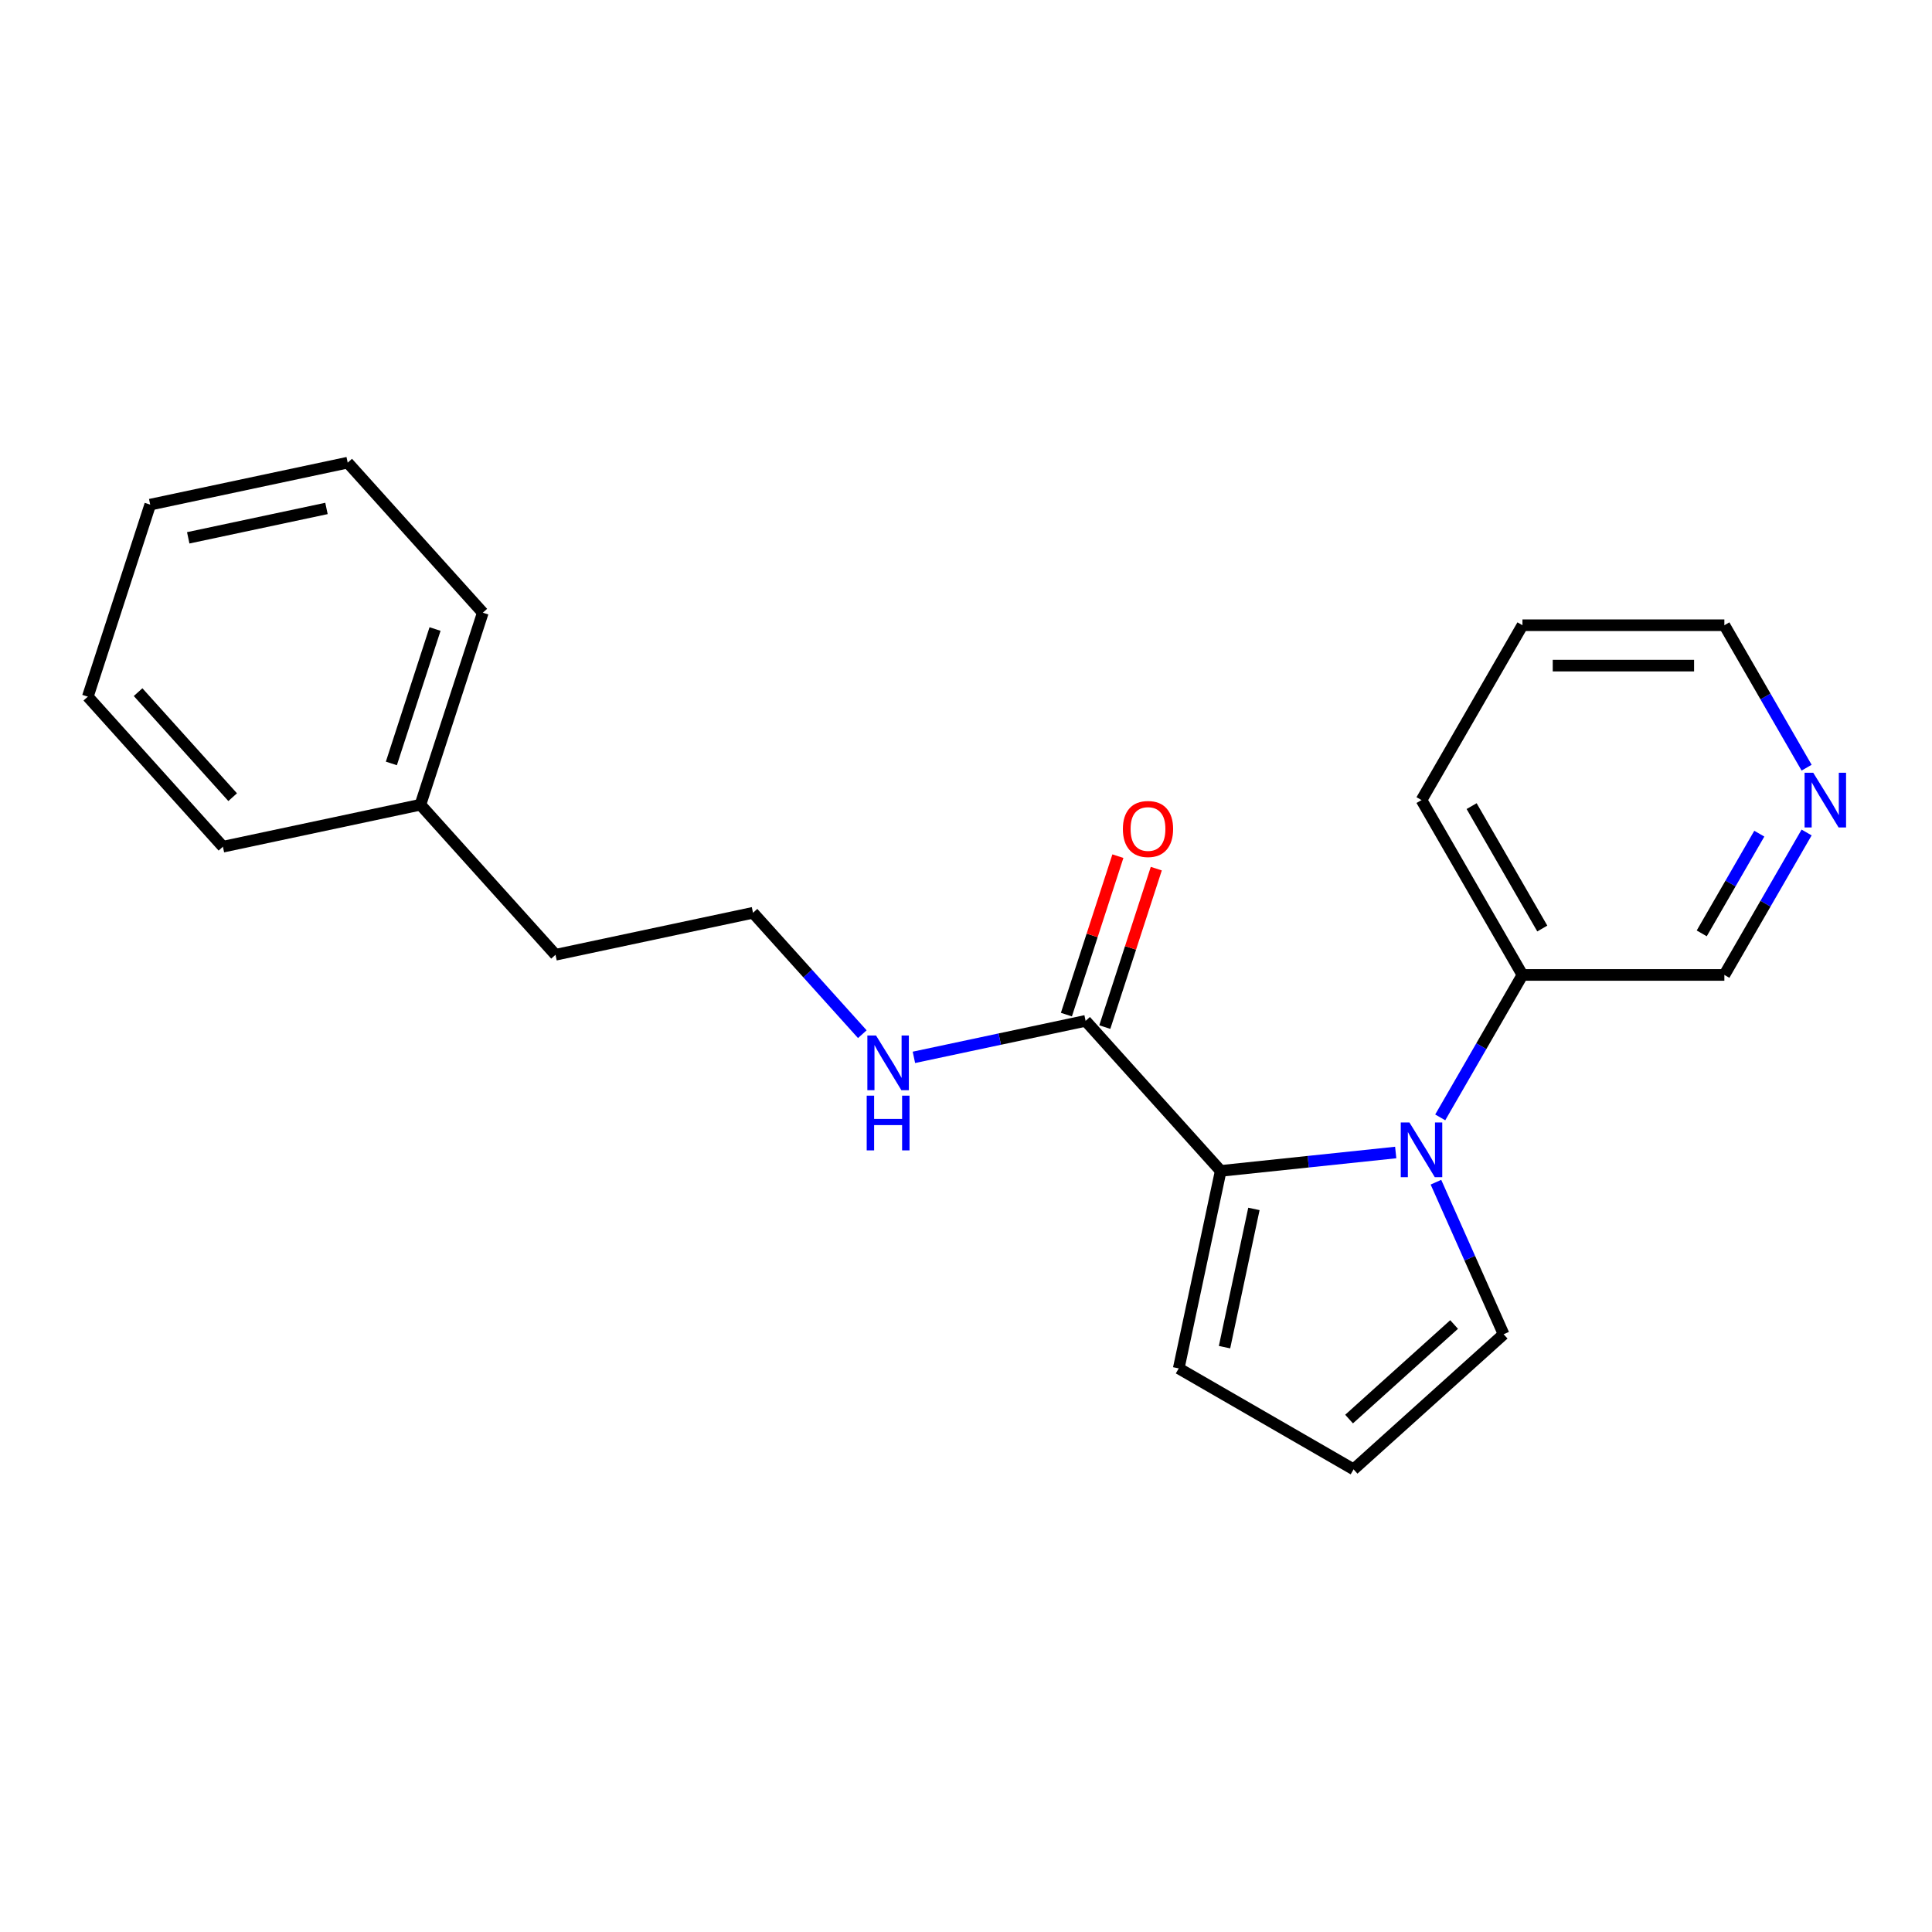 <?xml version='1.0' encoding='iso-8859-1'?>
<svg version='1.1' baseProfile='full'
              xmlns='http://www.w3.org/2000/svg'
                      xmlns:rdkit='http://www.rdkit.org/xml'
                      xmlns:xlink='http://www.w3.org/1999/xlink'
                  xml:space='preserve'
width='1000px' height='1000px' viewBox='0 0 1000 1000'>
<!-- END OF HEADER -->
<rect style='opacity:1.0;fill:#FFFFFF;stroke:none' width='1000' height='1000' x='0' y='0'> </rect>
<path class='bond-0' d='M 722.417,596.536 L 677.127,601.296' style='fill:none;fill-rule:evenodd;stroke:#0000FF;stroke-width:6px;stroke-linecap:butt;stroke-linejoin:miter;stroke-opacity:1' />
<path class='bond-0' d='M 677.127,601.296 L 631.836,606.056' style='fill:none;fill-rule:evenodd;stroke:#000000;stroke-width:6px;stroke-linecap:butt;stroke-linejoin:miter;stroke-opacity:1' />
<path class='bond-2' d='M 743.238,611.905 L 760.757,651.255' style='fill:none;fill-rule:evenodd;stroke:#0000FF;stroke-width:6px;stroke-linecap:butt;stroke-linejoin:miter;stroke-opacity:1' />
<path class='bond-2' d='M 760.757,651.255 L 778.277,690.604' style='fill:none;fill-rule:evenodd;stroke:#000000;stroke-width:6px;stroke-linecap:butt;stroke-linejoin:miter;stroke-opacity:1' />
<path class='bond-4' d='M 745.454,578.36 L 766.739,541.494' style='fill:none;fill-rule:evenodd;stroke:#0000FF;stroke-width:6px;stroke-linecap:butt;stroke-linejoin:miter;stroke-opacity:1' />
<path class='bond-4' d='M 766.739,541.494 L 788.023,504.627' style='fill:none;fill-rule:evenodd;stroke:#000000;stroke-width:6px;stroke-linecap:butt;stroke-linejoin:miter;stroke-opacity:1' />
<path class='bond-1' d='M 631.836,606.056 L 561.908,528.393' style='fill:none;fill-rule:evenodd;stroke:#000000;stroke-width:6px;stroke-linecap:butt;stroke-linejoin:miter;stroke-opacity:1' />
<path class='bond-3' d='M 631.836,606.056 L 610.108,708.279' style='fill:none;fill-rule:evenodd;stroke:#000000;stroke-width:6px;stroke-linecap:butt;stroke-linejoin:miter;stroke-opacity:1' />
<path class='bond-3' d='M 649.022,625.735 L 633.812,697.291' style='fill:none;fill-rule:evenodd;stroke:#000000;stroke-width:6px;stroke-linecap:butt;stroke-linejoin:miter;stroke-opacity:1' />
<path class='bond-6' d='M 571.847,531.623 L 585.172,490.613' style='fill:none;fill-rule:evenodd;stroke:#000000;stroke-width:6px;stroke-linecap:butt;stroke-linejoin:miter;stroke-opacity:1' />
<path class='bond-6' d='M 585.172,490.613 L 598.497,449.604' style='fill:none;fill-rule:evenodd;stroke:#FF0000;stroke-width:6px;stroke-linecap:butt;stroke-linejoin:miter;stroke-opacity:1' />
<path class='bond-6' d='M 551.969,525.164 L 565.293,484.154' style='fill:none;fill-rule:evenodd;stroke:#000000;stroke-width:6px;stroke-linecap:butt;stroke-linejoin:miter;stroke-opacity:1' />
<path class='bond-6' d='M 565.293,484.154 L 578.618,443.145' style='fill:none;fill-rule:evenodd;stroke:#FF0000;stroke-width:6px;stroke-linecap:butt;stroke-linejoin:miter;stroke-opacity:1' />
<path class='bond-8' d='M 561.908,528.393 L 517.473,537.838' style='fill:none;fill-rule:evenodd;stroke:#000000;stroke-width:6px;stroke-linecap:butt;stroke-linejoin:miter;stroke-opacity:1' />
<path class='bond-8' d='M 517.473,537.838 L 473.038,547.283' style='fill:none;fill-rule:evenodd;stroke:#0000FF;stroke-width:6px;stroke-linecap:butt;stroke-linejoin:miter;stroke-opacity:1' />
<path class='bond-5' d='M 778.277,690.604 L 700.613,760.532' style='fill:none;fill-rule:evenodd;stroke:#000000;stroke-width:6px;stroke-linecap:butt;stroke-linejoin:miter;stroke-opacity:1' />
<path class='bond-5' d='M 752.642,685.561 L 698.277,734.51' style='fill:none;fill-rule:evenodd;stroke:#000000;stroke-width:6px;stroke-linecap:butt;stroke-linejoin:miter;stroke-opacity:1' />
<path class='bond-21' d='M 610.108,708.279 L 700.613,760.532' style='fill:none;fill-rule:evenodd;stroke:#000000;stroke-width:6px;stroke-linecap:butt;stroke-linejoin:miter;stroke-opacity:1' />
<path class='bond-10' d='M 788.023,504.627 L 892.53,504.627' style='fill:none;fill-rule:evenodd;stroke:#000000;stroke-width:6px;stroke-linecap:butt;stroke-linejoin:miter;stroke-opacity:1' />
<path class='bond-13' d='M 788.023,504.627 L 735.77,414.122' style='fill:none;fill-rule:evenodd;stroke:#000000;stroke-width:6px;stroke-linecap:butt;stroke-linejoin:miter;stroke-opacity:1' />
<path class='bond-13' d='M 798.286,480.601 L 761.709,417.247' style='fill:none;fill-rule:evenodd;stroke:#000000;stroke-width:6px;stroke-linecap:butt;stroke-linejoin:miter;stroke-opacity:1' />
<path class='bond-7' d='M 935.099,430.895 L 913.814,467.761' style='fill:none;fill-rule:evenodd;stroke:#0000FF;stroke-width:6px;stroke-linecap:butt;stroke-linejoin:miter;stroke-opacity:1' />
<path class='bond-7' d='M 913.814,467.761 L 892.53,504.627' style='fill:none;fill-rule:evenodd;stroke:#000000;stroke-width:6px;stroke-linecap:butt;stroke-linejoin:miter;stroke-opacity:1' />
<path class='bond-7' d='M 910.613,431.504 L 895.713,457.31' style='fill:none;fill-rule:evenodd;stroke:#0000FF;stroke-width:6px;stroke-linecap:butt;stroke-linejoin:miter;stroke-opacity:1' />
<path class='bond-7' d='M 895.713,457.31 L 880.814,483.117' style='fill:none;fill-rule:evenodd;stroke:#000000;stroke-width:6px;stroke-linecap:butt;stroke-linejoin:miter;stroke-opacity:1' />
<path class='bond-22' d='M 935.099,397.35 L 913.814,360.483' style='fill:none;fill-rule:evenodd;stroke:#0000FF;stroke-width:6px;stroke-linecap:butt;stroke-linejoin:miter;stroke-opacity:1' />
<path class='bond-22' d='M 913.814,360.483 L 892.53,323.617' style='fill:none;fill-rule:evenodd;stroke:#000000;stroke-width:6px;stroke-linecap:butt;stroke-linejoin:miter;stroke-opacity:1' />
<path class='bond-9' d='M 446.333,535.292 L 418.045,503.875' style='fill:none;fill-rule:evenodd;stroke:#0000FF;stroke-width:6px;stroke-linecap:butt;stroke-linejoin:miter;stroke-opacity:1' />
<path class='bond-9' d='M 418.045,503.875 L 389.757,472.458' style='fill:none;fill-rule:evenodd;stroke:#000000;stroke-width:6px;stroke-linecap:butt;stroke-linejoin:miter;stroke-opacity:1' />
<path class='bond-14' d='M 389.757,472.458 L 287.534,494.186' style='fill:none;fill-rule:evenodd;stroke:#000000;stroke-width:6px;stroke-linecap:butt;stroke-linejoin:miter;stroke-opacity:1' />
<path class='bond-11' d='M 217.606,416.523 L 287.534,494.186' style='fill:none;fill-rule:evenodd;stroke:#000000;stroke-width:6px;stroke-linecap:butt;stroke-linejoin:miter;stroke-opacity:1' />
<path class='bond-15' d='M 217.606,416.523 L 249.9,317.131' style='fill:none;fill-rule:evenodd;stroke:#000000;stroke-width:6px;stroke-linecap:butt;stroke-linejoin:miter;stroke-opacity:1' />
<path class='bond-15' d='M 202.571,395.155 L 225.177,325.581' style='fill:none;fill-rule:evenodd;stroke:#000000;stroke-width:6px;stroke-linecap:butt;stroke-linejoin:miter;stroke-opacity:1' />
<path class='bond-16' d='M 217.606,416.523 L 115.383,438.251' style='fill:none;fill-rule:evenodd;stroke:#000000;stroke-width:6px;stroke-linecap:butt;stroke-linejoin:miter;stroke-opacity:1' />
<path class='bond-12' d='M 892.53,323.617 L 788.023,323.617' style='fill:none;fill-rule:evenodd;stroke:#000000;stroke-width:6px;stroke-linecap:butt;stroke-linejoin:miter;stroke-opacity:1' />
<path class='bond-12' d='M 876.854,344.518 L 803.699,344.518' style='fill:none;fill-rule:evenodd;stroke:#000000;stroke-width:6px;stroke-linecap:butt;stroke-linejoin:miter;stroke-opacity:1' />
<path class='bond-17' d='M 735.77,414.122 L 788.023,323.617' style='fill:none;fill-rule:evenodd;stroke:#000000;stroke-width:6px;stroke-linecap:butt;stroke-linejoin:miter;stroke-opacity:1' />
<path class='bond-19' d='M 249.9,317.131 L 179.971,239.468' style='fill:none;fill-rule:evenodd;stroke:#000000;stroke-width:6px;stroke-linecap:butt;stroke-linejoin:miter;stroke-opacity:1' />
<path class='bond-18' d='M 115.383,438.251 L 45.455,360.587' style='fill:none;fill-rule:evenodd;stroke:#000000;stroke-width:6px;stroke-linecap:butt;stroke-linejoin:miter;stroke-opacity:1' />
<path class='bond-18' d='M 120.426,412.615 L 71.477,358.251' style='fill:none;fill-rule:evenodd;stroke:#000000;stroke-width:6px;stroke-linecap:butt;stroke-linejoin:miter;stroke-opacity:1' />
<path class='bond-20' d='M 45.455,360.587 L 77.749,261.196' style='fill:none;fill-rule:evenodd;stroke:#000000;stroke-width:6px;stroke-linecap:butt;stroke-linejoin:miter;stroke-opacity:1' />
<path class='bond-23' d='M 179.971,239.468 L 77.749,261.196' style='fill:none;fill-rule:evenodd;stroke:#000000;stroke-width:6px;stroke-linecap:butt;stroke-linejoin:miter;stroke-opacity:1' />
<path class='bond-23' d='M 168.984,263.171 L 97.428,278.381' style='fill:none;fill-rule:evenodd;stroke:#000000;stroke-width:6px;stroke-linecap:butt;stroke-linejoin:miter;stroke-opacity:1' />
<path  class='atom-0' d='M 729.51 580.973
L 738.79 595.973
Q 739.71 597.453, 741.19 600.133
Q 742.67 602.813, 742.75 602.973
L 742.75 580.973
L 746.51 580.973
L 746.51 609.293
L 742.63 609.293
L 732.67 592.893
Q 731.51 590.973, 730.27 588.773
Q 729.07 586.573, 728.71 585.893
L 728.71 609.293
L 725.03 609.293
L 725.03 580.973
L 729.51 580.973
' fill='#0000FF'/>
<path  class='atom-7' d='M 581.202 429.082
Q 581.202 422.282, 584.562 418.482
Q 587.922 414.682, 594.202 414.682
Q 600.482 414.682, 603.842 418.482
Q 607.202 422.282, 607.202 429.082
Q 607.202 435.962, 603.802 439.882
Q 600.402 443.762, 594.202 443.762
Q 587.962 443.762, 584.562 439.882
Q 581.202 436.002, 581.202 429.082
M 594.202 440.562
Q 598.522 440.562, 600.842 437.682
Q 603.202 434.762, 603.202 429.082
Q 603.202 423.522, 600.842 420.722
Q 598.522 417.882, 594.202 417.882
Q 589.882 417.882, 587.522 420.682
Q 585.202 423.482, 585.202 429.082
Q 585.202 434.802, 587.522 437.682
Q 589.882 440.562, 594.202 440.562
' fill='#FF0000'/>
<path  class='atom-8' d='M 938.523 399.962
L 947.803 414.962
Q 948.723 416.442, 950.203 419.122
Q 951.683 421.802, 951.763 421.962
L 951.763 399.962
L 955.523 399.962
L 955.523 428.282
L 951.643 428.282
L 941.683 411.882
Q 940.523 409.962, 939.283 407.762
Q 938.083 405.562, 937.723 404.882
L 937.723 428.282
L 934.043 428.282
L 934.043 399.962
L 938.523 399.962
' fill='#0000FF'/>
<path  class='atom-9' d='M 453.425 535.961
L 462.705 550.961
Q 463.625 552.441, 465.105 555.121
Q 466.585 557.801, 466.665 557.961
L 466.665 535.961
L 470.425 535.961
L 470.425 564.281
L 466.545 564.281
L 456.585 547.881
Q 455.425 545.961, 454.185 543.761
Q 452.985 541.561, 452.625 540.881
L 452.625 564.281
L 448.945 564.281
L 448.945 535.961
L 453.425 535.961
' fill='#0000FF'/>
<path  class='atom-9' d='M 448.605 567.113
L 452.445 567.113
L 452.445 579.153
L 466.925 579.153
L 466.925 567.113
L 470.765 567.113
L 470.765 595.433
L 466.925 595.433
L 466.925 582.353
L 452.445 582.353
L 452.445 595.433
L 448.605 595.433
L 448.605 567.113
' fill='#0000FF'/>
</svg>
